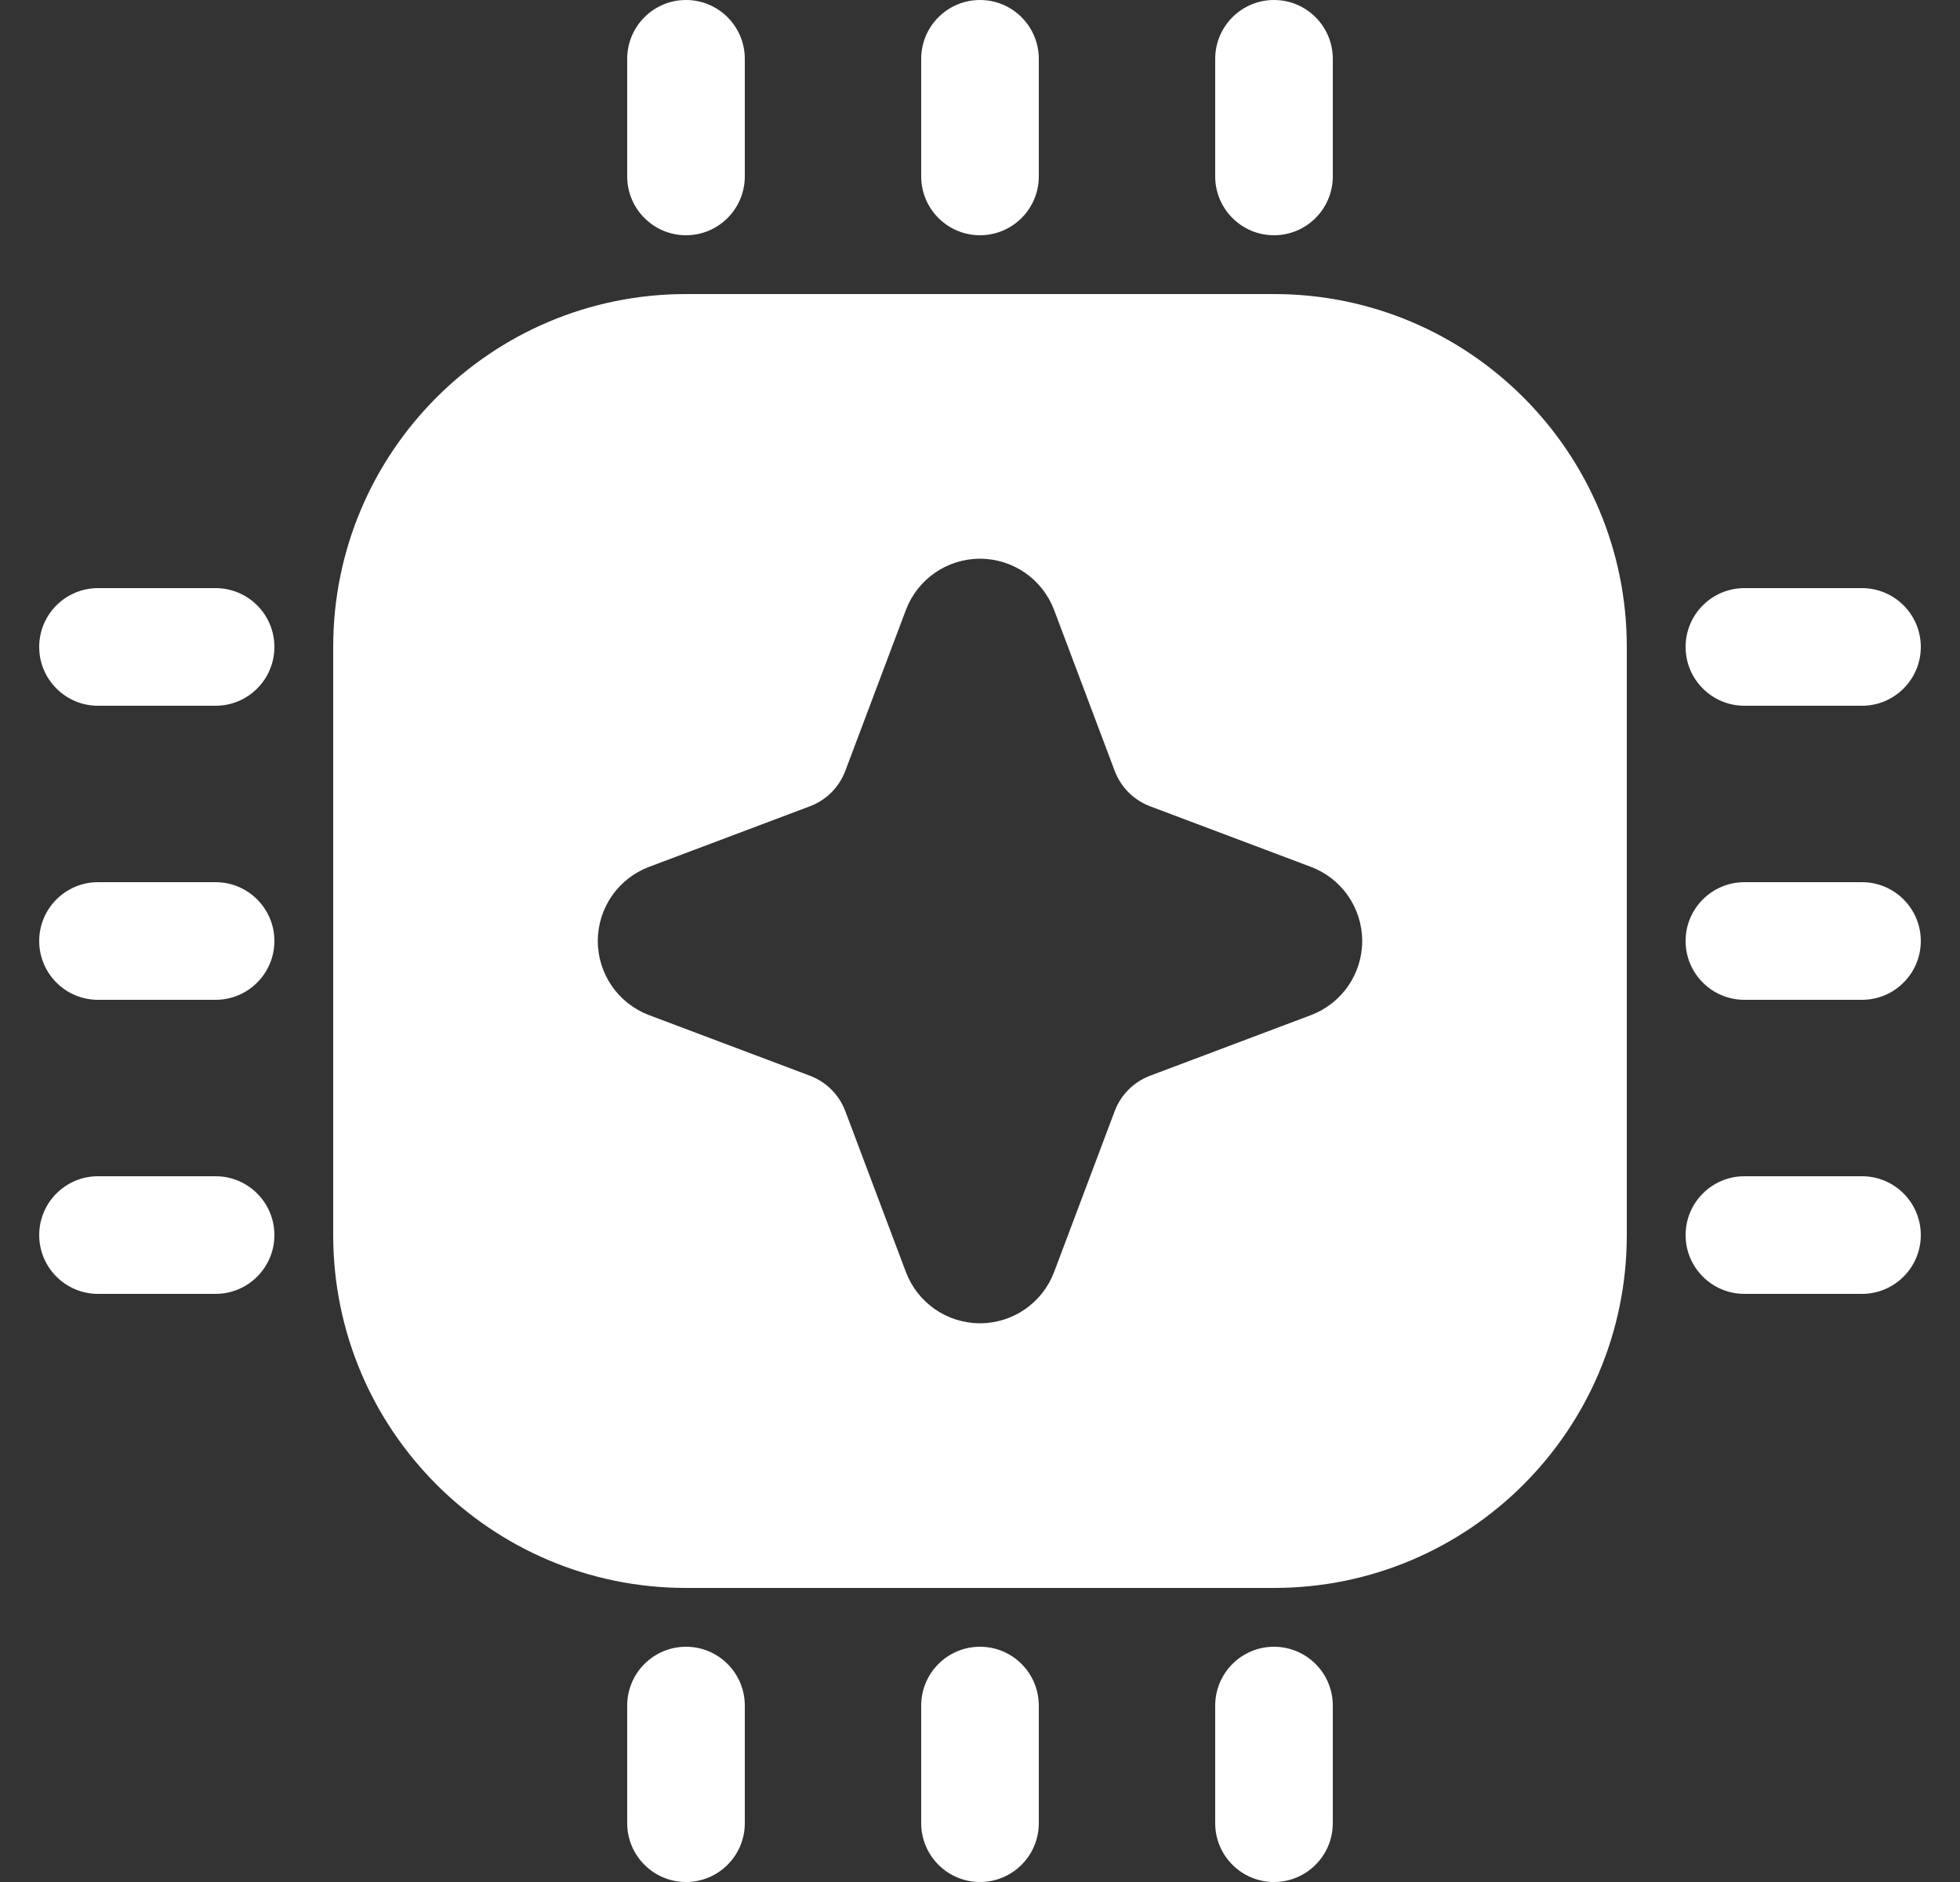 <svg width="25" height="24" viewBox="0 0 25 24" fill="none" xmlns="http://www.w3.org/2000/svg">
<rect x="0" y="0" width="25" height="24" fill="#333333" stroke="none"/>
<g clip-path="url(#clip0_269_13113)">
<path fill-rule="evenodd" clip-rule="evenodd" d="M11.75 21.75V23.25C11.75 23.664 12.086 24 12.5 24C12.914 24 13.25 23.664 13.25 23.25V21.75C13.25 21.336 12.914 21 12.5 21C12.086 21 11.75 21.336 11.75 21.75ZM15.5 21.75V23.25C15.5 23.664 15.836 24 16.25 24C16.664 24 17 23.664 17 23.25V21.75C17 21.336 16.664 21 16.25 21C15.836 21 15.5 21.336 15.5 21.75ZM8 21.75V23.25C8 23.664 8.336 24 8.75 24C9.164 24 9.5 23.664 9.5 23.25V21.75C9.5 21.336 9.164 21 8.75 21C8.336 21 8 21.336 8 21.75ZM20.75 8.25C20.75 5.765 18.735 3.75 16.25 3.75H8.75C6.265 3.75 4.25 5.765 4.25 8.25V15.75C4.25 18.235 6.265 20.25 8.75 20.25H16.25C18.735 20.25 20.75 18.235 20.75 15.75V8.25ZM11.555 7.778C11.704 7.385 12.08 7.125 12.5 7.125C12.92 7.125 13.296 7.385 13.445 7.778L14.219 9.833C14.258 9.935 14.318 10.028 14.395 10.105C14.472 10.182 14.565 10.242 14.667 10.281L16.722 11.055C17.115 11.204 17.375 11.58 17.375 12C17.375 12.42 17.115 12.796 16.722 12.945L14.667 13.719C14.565 13.758 14.472 13.818 14.395 13.895C14.318 13.972 14.258 14.065 14.219 14.167L13.445 16.222C13.296 16.615 12.92 16.875 12.5 16.875C12.08 16.875 11.704 16.615 11.555 16.222L10.781 14.167C10.742 14.065 10.682 13.972 10.605 13.895C10.528 13.818 10.435 13.758 10.333 13.719L8.278 12.945C7.885 12.796 7.625 12.42 7.625 12C7.625 11.58 7.885 11.204 8.278 11.055L10.333 10.281C10.435 10.242 10.528 10.182 10.605 10.105C10.682 10.028 10.742 9.935 10.781 9.833L11.555 7.778ZM1.25 16.5H2.75C3.164 16.5 3.5 16.164 3.5 15.75C3.5 15.336 3.164 15 2.75 15H1.25C0.836 15 0.5 15.336 0.5 15.75C0.5 16.164 0.836 16.5 1.25 16.5ZM22.25 16.5H23.75C24.164 16.5 24.5 16.164 24.5 15.75C24.5 15.336 24.164 15 23.75 15H22.25C21.836 15 21.5 15.336 21.5 15.75C21.5 16.164 21.836 16.5 22.25 16.5ZM1.25 12.75H2.75C3.164 12.75 3.5 12.414 3.5 12C3.5 11.586 3.164 11.25 2.75 11.25H1.25C0.836 11.25 0.5 11.586 0.5 12C0.5 12.414 0.836 12.75 1.25 12.75ZM22.25 12.75H23.75C24.164 12.75 24.5 12.414 24.5 12C24.5 11.586 24.164 11.25 23.75 11.25H22.25C21.836 11.25 21.5 11.586 21.5 12C21.5 12.414 21.836 12.75 22.25 12.75ZM22.25 9H23.75C24.164 9 24.5 8.664 24.5 8.25C24.5 7.836 24.164 7.5 23.75 7.5H22.25C21.836 7.5 21.5 7.836 21.5 8.25C21.5 8.664 21.836 9 22.25 9ZM1.25 9H2.75C3.164 9 3.5 8.664 3.5 8.25C3.5 7.836 3.164 7.5 2.75 7.5H1.25C0.836 7.5 0.5 7.836 0.5 8.25C0.5 8.664 0.836 9 1.25 9ZM8 0.75V2.25C8 2.664 8.336 3 8.75 3C9.164 3 9.5 2.664 9.5 2.25V0.75C9.5 0.336 9.164 0 8.75 0C8.336 0 8 0.336 8 0.75ZM11.75 0.75V2.25C11.75 2.664 12.086 3 12.5 3C12.914 3 13.25 2.664 13.25 2.25V0.75C13.25 0.336 12.914 0 12.5 0C12.086 0 11.75 0.336 11.75 0.75ZM15.5 0.75V2.25C15.5 2.664 15.836 3 16.25 3C16.664 3 17 2.664 17 2.25V0.75C17 0.336 16.664 0 16.25 0C15.836 0 15.5 0.336 15.5 0.75Z" fill="white"/>
</g>
<defs>
<clipPath id="clip0_269_13113">
<rect width="24" height="24" fill="white" transform="translate(0.5)"/>
</clipPath>
</defs>
</svg>
